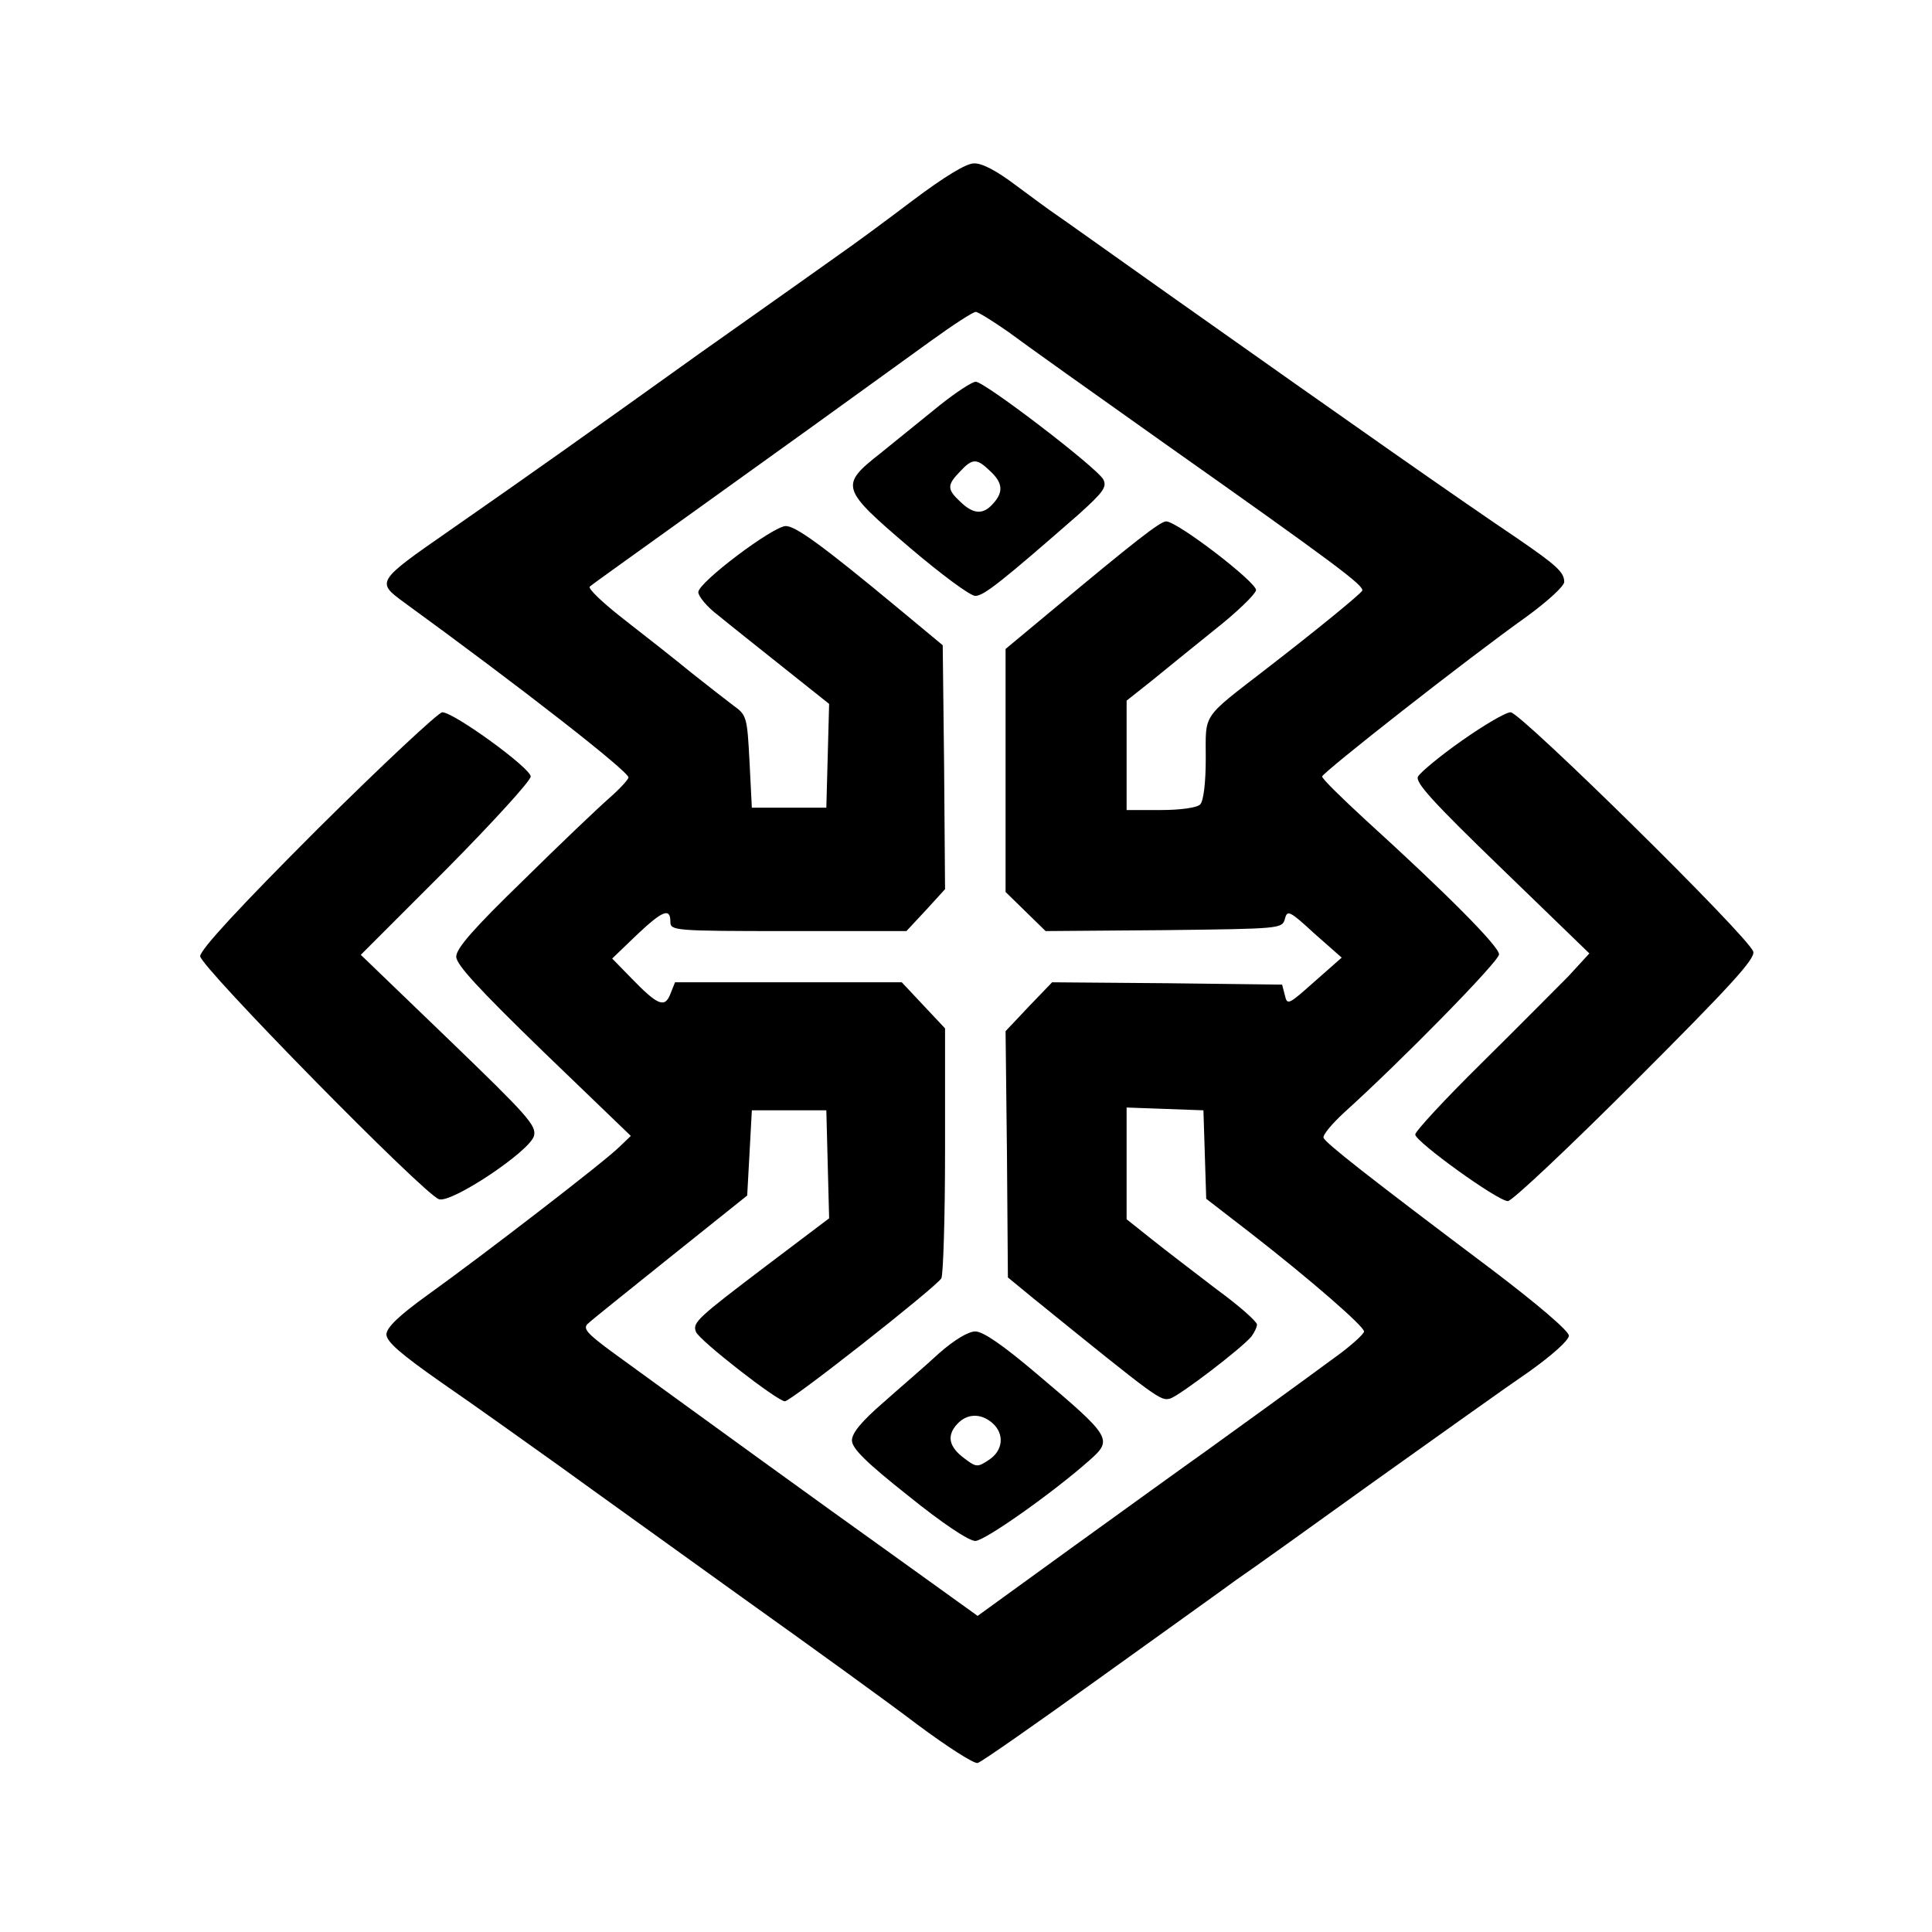 <?xml version="1.0" standalone="no"?>
<!DOCTYPE svg PUBLIC "-//W3C//DTD SVG 20010904//EN"
 "http://www.w3.org/TR/2001/REC-SVG-20010904/DTD/svg10.dtd">
<svg version="1.0" xmlns="http://www.w3.org/2000/svg"
 width="415pt" height="415pt" viewBox="0 0 415 415"
 preserveAspectRatio="xMidYMid meet">

<g transform="translate(0,415) scale(0.1,-0.1)"
fill="#000000" stroke="none">
<path d="M1960 3719 c-58 -44 -126 -94 -152 -112 -25 -18 -162 -115 -305 -216
-264 -189 -350 -250 -538 -381 -157 -109 -157 -110 -97 -154 253 -184 482
-363 482 -376 0 -4 -19 -25 -42 -45 -24 -21 -107 -100 -185 -177 -105 -102
-143 -145 -143 -163 0 -17 48 -69 187 -204 l188 -181 -25 -24 c-30 -30 -292
-232 -412 -318 -61 -44 -87 -69 -88 -84 0 -16 30 -42 120 -105 67 -46 180
-127 253 -179 73 -53 249 -179 392 -282 143 -102 312 -224 375 -272 63 -47
122 -85 130 -83 8 2 125 84 260 181 135 97 268 192 295 212 28 19 161 114 297
212 136 97 286 204 333 236 49 35 85 67 85 77 0 10 -68 68 -167 143 -266 200
-356 271 -360 282 -2 6 18 30 44 54 121 109 333 325 333 340 0 17 -111 129
-287 289 -51 47 -93 88 -93 93 0 8 312 253 440 344 45 33 80 65 80 74 0 21
-17 36 -100 93 -129 87 -336 232 -753 527 -120 85 -228 162 -240 170 -12 8
-50 36 -85 62 -41 31 -73 48 -90 47 -17 0 -64 -29 -132 -80z m206 -282 c32
-24 185 -133 339 -242 361 -255 427 -304 421 -314 -6 -9 -95 -82 -205 -167
-141 -109 -131 -95 -131 -193 0 -54 -5 -92 -12 -99 -7 -7 -42 -12 -85 -12
l-73 0 0 118 0 117 53 42 c28 23 90 73 137 111 47 37 86 75 88 84 3 16 -169
148 -193 148 -13 0 -69 -44 -244 -190 l-101 -84 0 -261 0 -261 43 -42 43 -42
254 2 c250 3 254 3 260 24 5 20 10 18 63 -31 l59 -52 -59 -52 c-55 -49 -58
-51 -63 -29 l-6 23 -247 3 -247 2 -50 -52 -50 -53 3 -265 2 -264 56 -46 c268
-217 272 -220 293 -214 21 7 151 106 174 133 6 8 12 20 12 26 0 6 -38 40 -86
75 -47 36 -110 84 -140 108 l-54 43 0 120 0 120 83 -3 82 -3 3 -95 3 -95 97
-75 c126 -98 242 -199 242 -210 0 -5 -24 -27 -52 -48 -87 -64 -211 -154 -289
-210 -41 -29 -167 -120 -282 -203 l-207 -150 -185 133 c-161 115 -383 276
-603 436 -50 37 -60 48 -50 58 7 7 87 71 178 144 l165 132 5 91 5 92 80 0 80
0 3 -116 3 -116 -135 -102 c-149 -113 -159 -122 -151 -142 8 -19 175 -149 191
-149 13 0 321 242 336 264 4 6 8 129 8 274 l0 263 -46 49 -47 50 -244 0 -243
0 -10 -25 c-12 -31 -27 -25 -85 35 l-40 41 52 50 c56 53 73 60 73 29 0 -19 7
-20 254 -20 l253 0 42 45 41 45 -2 262 -3 262 -100 83 c-158 131 -216 173
-237 173 -27 0 -188 -121 -188 -142 0 -9 19 -32 43 -50 23 -19 86 -69 140
-112 l98 -78 -3 -112 -3 -111 -80 0 -80 0 -5 99 c-5 95 -6 100 -34 120 -16 12
-57 44 -91 71 -34 28 -99 79 -144 114 -45 35 -79 67 -74 71 4 4 98 71 208 150
194 139 351 252 525 378 47 34 90 62 96 62 5 0 37 -20 70 -43z"/>
<path d="M2018 3279 c-35 -28 -91 -74 -126 -102 -89 -70 -87 -76 63 -204 67
-57 129 -103 140 -103 18 0 56 30 223 176 52 47 60 58 52 74 -13 25 -255 210
-274 210 -8 0 -43 -23 -78 -51z m109 -141 c27 -25 29 -45 6 -70 -21 -24 -42
-23 -70 4 -29 27 -29 36 -1 65 27 29 36 29 65 1z"/>
<path d="M2017 1243 c-29 -27 -84 -74 -120 -106 -46 -40 -67 -65 -67 -81 0
-17 30 -47 121 -119 73 -59 130 -97 144 -97 20 0 166 103 245 173 51 45 48 50
-113 186 -72 61 -115 91 -132 91 -15 0 -45 -18 -78 -47z m115 -150 c26 -23 23
-59 -8 -79 -24 -16 -27 -16 -52 3 -34 25 -39 49 -16 74 21 23 51 24 76 2z"/>
<path d="M682 2369 c-166 -166 -252 -259 -252 -273 0 -22 481 -512 513 -522
27 -9 195 103 204 136 6 22 -14 44 -183 207 l-189 182 183 183 c100 101 182
191 182 200 0 18 -165 138 -190 138 -8 0 -129 -113 -268 -251z"/>
<path d="M3140 2559 c-47 -33 -89 -68 -94 -77 -7 -12 31 -54 180 -198 l188
-182 -45 -49 c-26 -26 -110 -111 -188 -188 -77 -76 -141 -145 -141 -152 0 -15
177 -143 199 -143 9 0 132 116 275 259 204 204 257 262 252 277 -10 32 -500
514 -521 514 -11 0 -58 -28 -105 -61z"/>
</g>
</svg>
